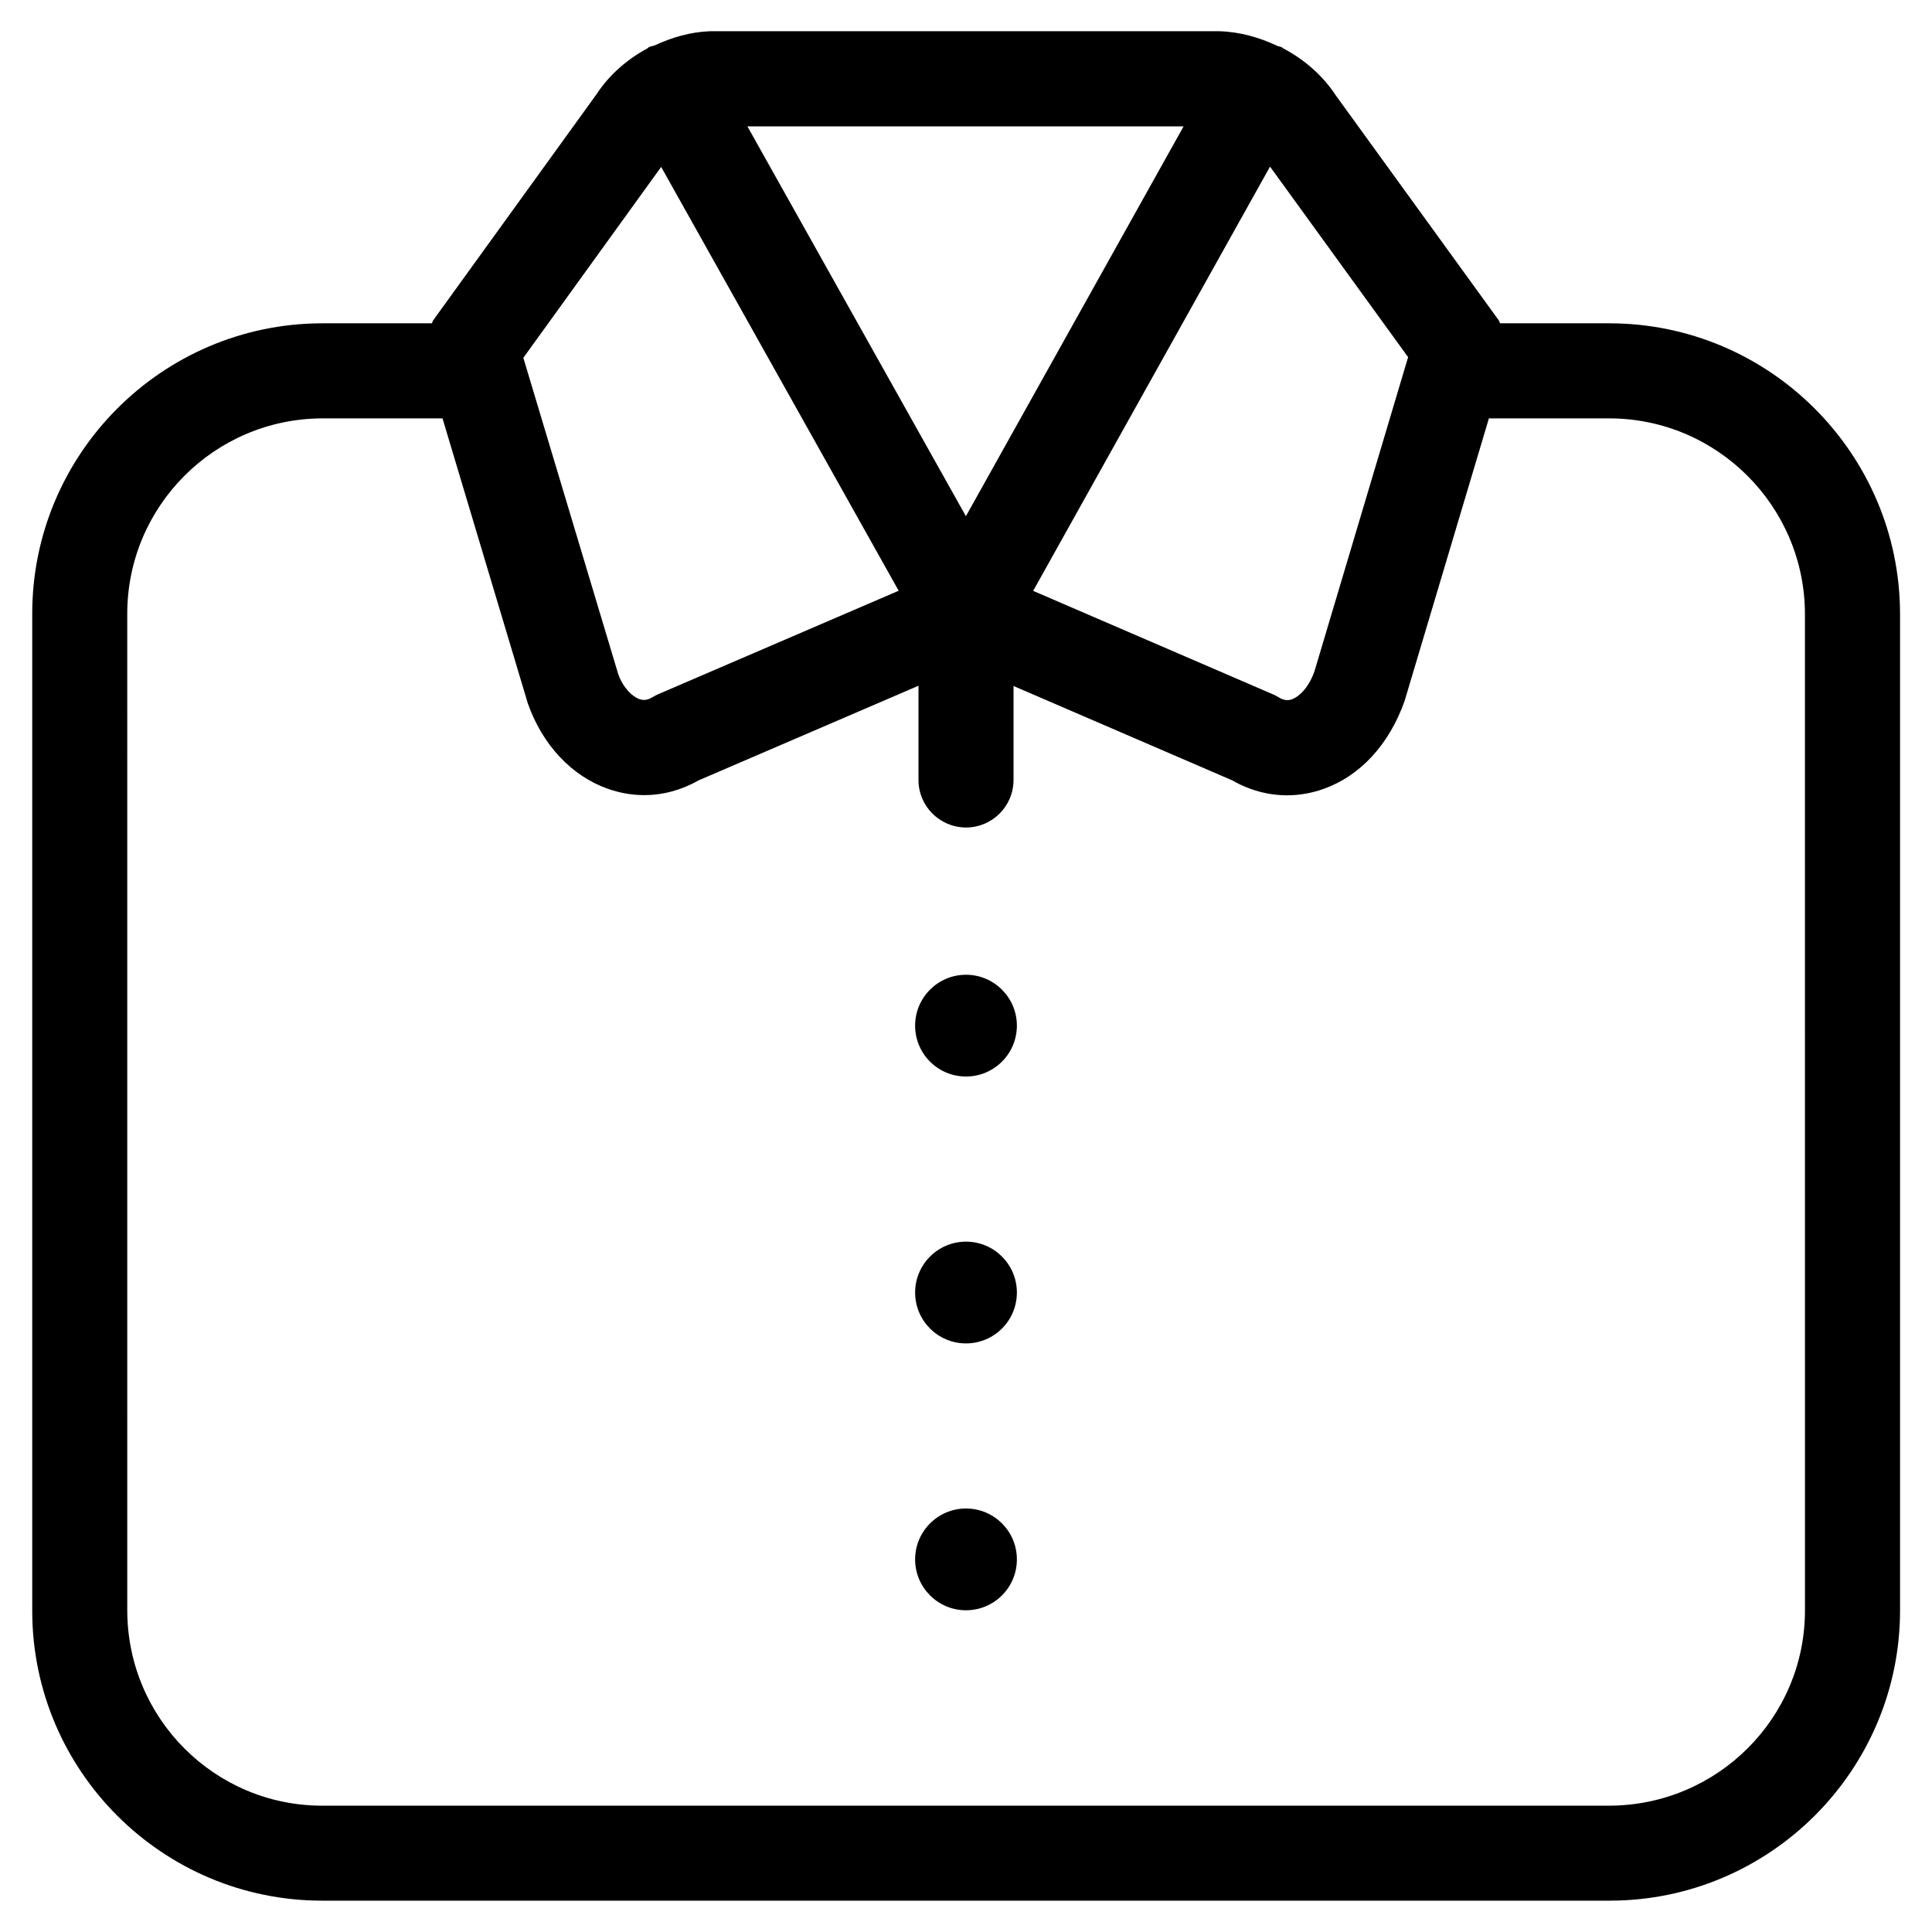 <?xml version="1.0" encoding="UTF-8"?>
<!-- Uploaded to: ICON Repo, www.svgrepo.com, Generator: ICON Repo Mixer Tools -->
<svg fill="#000000" width="800px" height="800px" version="1.1" viewBox="144 144 512 512" xmlns="http://www.w3.org/2000/svg">
 <g>
  <path d="m570.45 229.68h-28.902c-0.168-0.25-0.184-0.555-0.371-0.805l-43.059-59.434c-3.559-5.441-8.465-9.691-14.125-12.664-0.102-0.051-0.152-0.152-0.25-0.219-0.387-0.219-0.805-0.219-1.211-0.387-4.703-2.215-9.824-3.711-15.301-3.894h-135.08c-5.172 0.184-10.059 1.629-14.594 3.727-0.539 0.219-1.109 0.234-1.629 0.52-0.133 0.066-0.203 0.203-0.336 0.285-5.457 2.945-10.16 7.059-13.504 12.164l-43.293 59.918c-0.152 0.219-0.168 0.469-0.301 0.688-0.035 0.035-0.066 0.051-0.102 0.102h-29.07c-42.422 0.086-76.863 34.68-76.781 77.086v264.23c0.066 42.336 34.527 76.695 76.812 76.695h0.102 341.13c42.422 0 76.949-34.527 76.949-76.949v-263.98c-0.016-42.508-34.594-77.086-77.082-77.086zm-53.285 8.969-24.836 83.312c-1.594 4.434-4.113 6.699-5.945 7.356-0.805 0.285-1.914 0.469-3.477-0.504-0.52-0.32-1.059-0.605-1.629-0.84l-63.48-27.387 62.773-112.43zm-117.19 42.152-57.902-103.31h115.59zm-80.758-92.566 62.941 112.32-63.664 27.391c-0.555 0.234-1.09 0.52-1.613 0.84-1.562 0.957-2.672 0.738-3.441 0.488-1.797-0.637-4.266-2.871-5.609-6.648l-25.141-83.801zm303.12 382.53c0 28.531-23.227 51.758-51.992 51.758h-340.91-0.066c-28.434 0-51.59-23.109-51.641-51.723l-0.004-264.05c-0.051-28.551 23.109-51.809 51.723-51.875h31.824l22.621 75.57c3.863 10.949 11.574 19.18 21.145 22.574 3.176 1.125 6.434 1.695 9.672 1.695 4.973 0 9.91-1.328 14.477-3.93l58.223-25.055v24.973c0 6.953 5.644 12.594 12.594 12.594 6.953 0 12.594-5.644 12.594-12.594v-24.906l57.953 25.004c4.566 2.621 9.539 3.965 14.543 3.965 3.207 0 6.465-0.555 9.621-1.68 9.605-3.375 17.383-11.637 21.512-23.293l22.352-74.918h31.859c28.598 0 51.875 23.293 51.891 51.891z"/>
  <path d="m400 402.32c-7.441 0-13.484 6.027-13.484 13.484s6.027 13.484 13.484 13.484 13.484-6.047 13.484-13.484-6.047-13.484-13.484-13.484z"/>
  <path d="m400 473.05c-7.441 0-13.484 6.047-13.484 13.484 0 7.441 6.027 13.484 13.484 13.484s13.484-6.027 13.484-13.484c0-7.457-6.047-13.484-13.484-13.484z"/>
  <path d="m400 543.77c-7.441 0-13.484 6.047-13.484 13.484 0 7.441 6.027 13.484 13.484 13.484s13.484-6.027 13.484-13.484c0-7.457-6.047-13.484-13.484-13.484z"/>
 </g>
</svg>